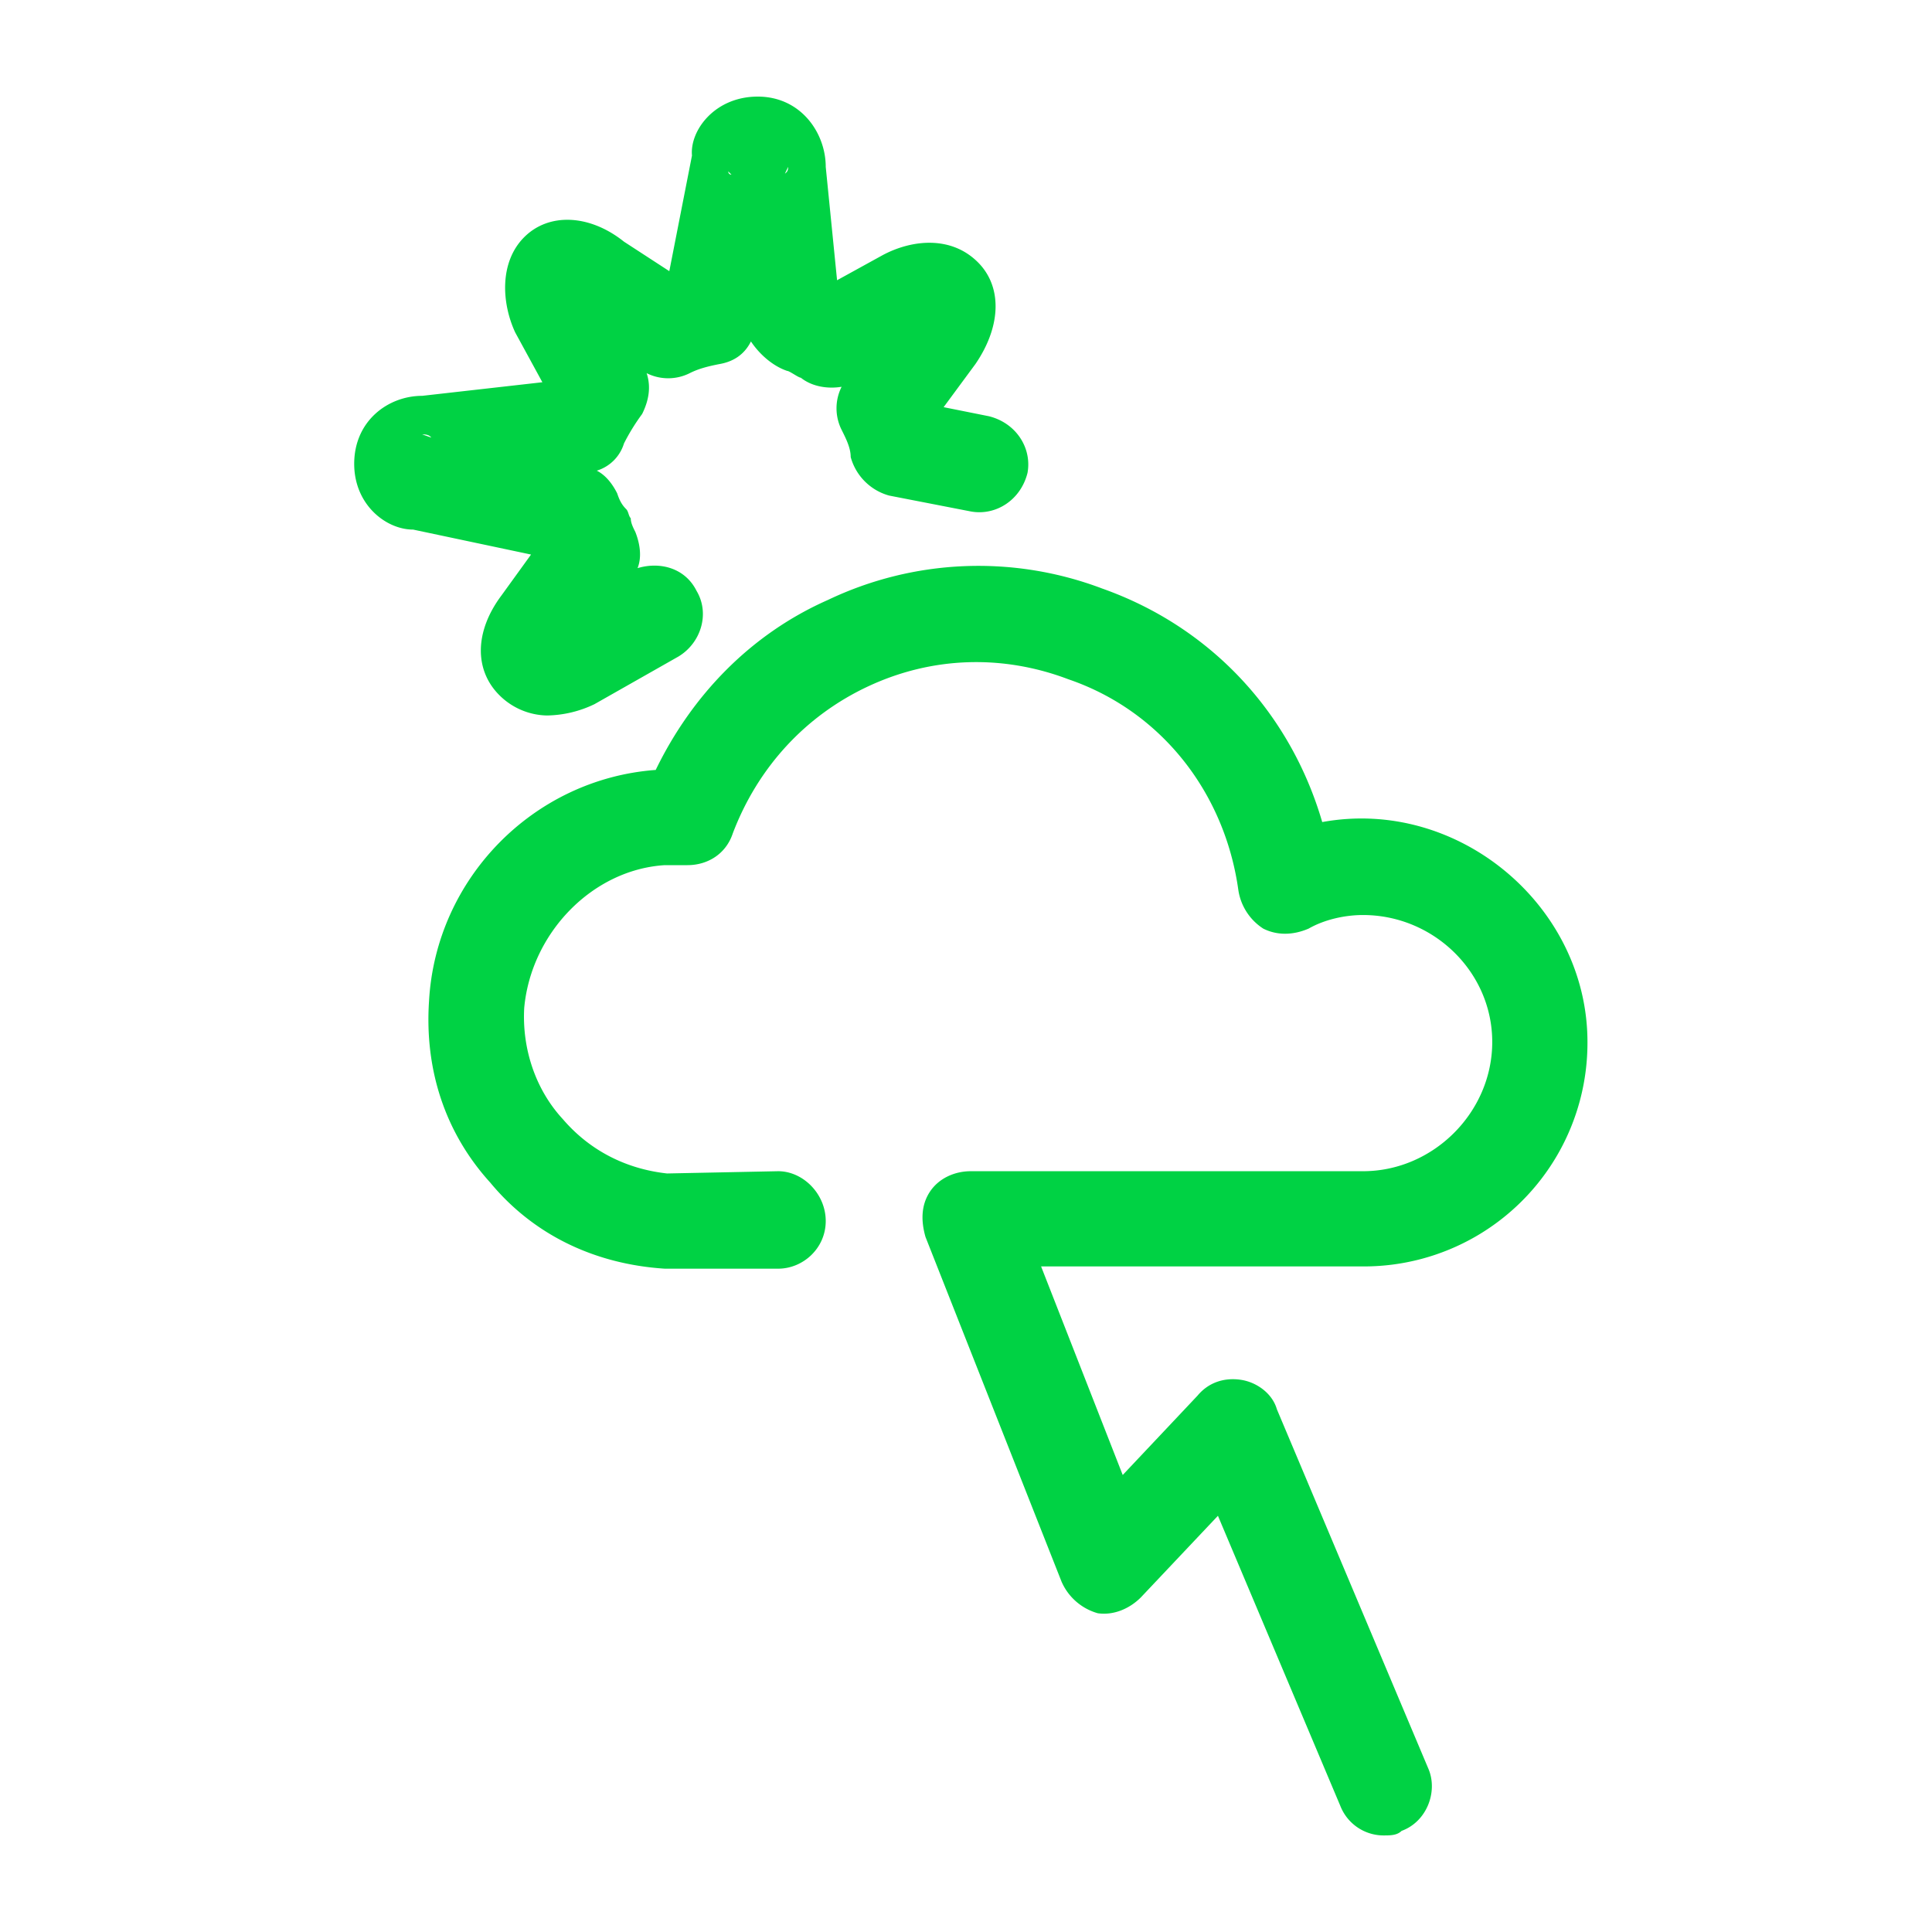 <svg viewBox="0 0 60 60" xmlns="http://www.w3.org/2000/svg" xmlns:xlink="http://www.w3.org/1999/xlink">
  <defs>
    <path d="M15.576 18.489l.916-1.267-3.661-.775c-.845 0-1.831-.774-1.831-2.042 0-1.337 1.056-2.112 2.112-2.112l3.732-.422-.845-1.549c-.423-.915-.493-2.182.281-2.957.775-.774 2.042-.704 3.098.14l1.408.916.704-3.59C21.42 4.056 22.194 3 23.532 3c1.338 0 2.112 1.126 2.112 2.183l.352 3.52 1.408-.775c.915-.493 2.183-.633 3.028.282.704.774.633 1.971-.141 3.098l-.986 1.337 1.408.282c.845.211 1.338.986 1.197 1.76-.211.845-.986 1.338-1.76 1.197l-2.535-.493a1.71 1.71 0 0 1-1.196-1.197c0-.281-.141-.563-.282-.845a1.491 1.491 0 0 1 0-1.337c-.423.07-.915 0-1.267-.282-.07 0-.352-.211-.423-.211-.422-.14-.845-.493-1.126-.915-.211.422-.564.633-.986.704-.352.07-.634.14-.915.281a1.491 1.491 0 0 1-1.338 0c.14.423.07.845-.14 1.268a6.427 6.427 0 0 0-.564.915 1.27 1.27 0 0 1-.845.845c.282.14.493.422.634.704.07.21.14.352.282.493.07.07.07.21.14.281 0 .141.07.282.141.423.14.352.211.774.07 1.126.705-.211 1.479 0 1.831.704.422.704.14 1.62-.563 2.042l-2.605 1.478a3.513 3.513 0 0 1-1.479.352 2.147 2.147 0 0 1-1.478-.633c-.775-.775-.775-1.972.07-3.098zm8.9-13.306l-.1.21c.1-.07.1-.14.1-.21zm-1.76.24l-.1-.1s0 .1.1.1zm-9.604 8.067l.282.1c-.07-.1-.211-.1-.282-.1zM49.3 32.36a6.941 6.941 0 0 1-6.97 6.97h-9.998l2.535 6.477 2.323-2.464c.352-.423.845-.564 1.338-.493.493.07.986.422 1.126.915l4.718 11.194c.281.704-.07 1.62-.845 1.901-.141.141-.352.141-.564.141a1.444 1.444 0 0 1-1.337-.915l-3.802-9.012-2.394 2.535c-.352.352-.845.563-1.337.492a1.743 1.743 0 0 1-1.127-.985l-4.224-10.702c-.141-.493-.141-.985.14-1.408.282-.422.775-.633 1.268-.633h12.18c2.182 0 4.013-1.83 4.013-4.013s-1.83-3.943-4.013-3.943c-.563 0-1.197.14-1.69.422-.493.212-.986.212-1.408 0a1.728 1.728 0 0 1-.774-1.197c-.423-3.027-2.394-5.561-5.28-6.547-2.042-.775-4.225-.704-6.196.211-1.972.915-3.45 2.535-4.225 4.576-.21.634-.774.986-1.408.986h-.704c-2.253.14-4.153 2.112-4.365 4.435-.07 1.268.352 2.535 1.197 3.45.845.986 1.972 1.55 3.239 1.69l3.45-.07c.774 0 1.478.704 1.478 1.548 0 .845-.704 1.479-1.478 1.479h-3.52c-2.183-.14-4.084-1.056-5.422-2.675-1.408-1.55-2.041-3.52-1.9-5.633.21-3.802 3.238-6.9 7.04-7.181 1.126-2.323 2.957-4.224 5.35-5.28a10.849 10.849 0 0 1 8.52-.352c3.379 1.197 5.843 3.872 6.829 7.251 4.224-.774 8.237 2.605 8.237 6.83z" id="a"/>
  </defs>
  <use fill="#00D244" xlink:href="#a"/>
</svg>

